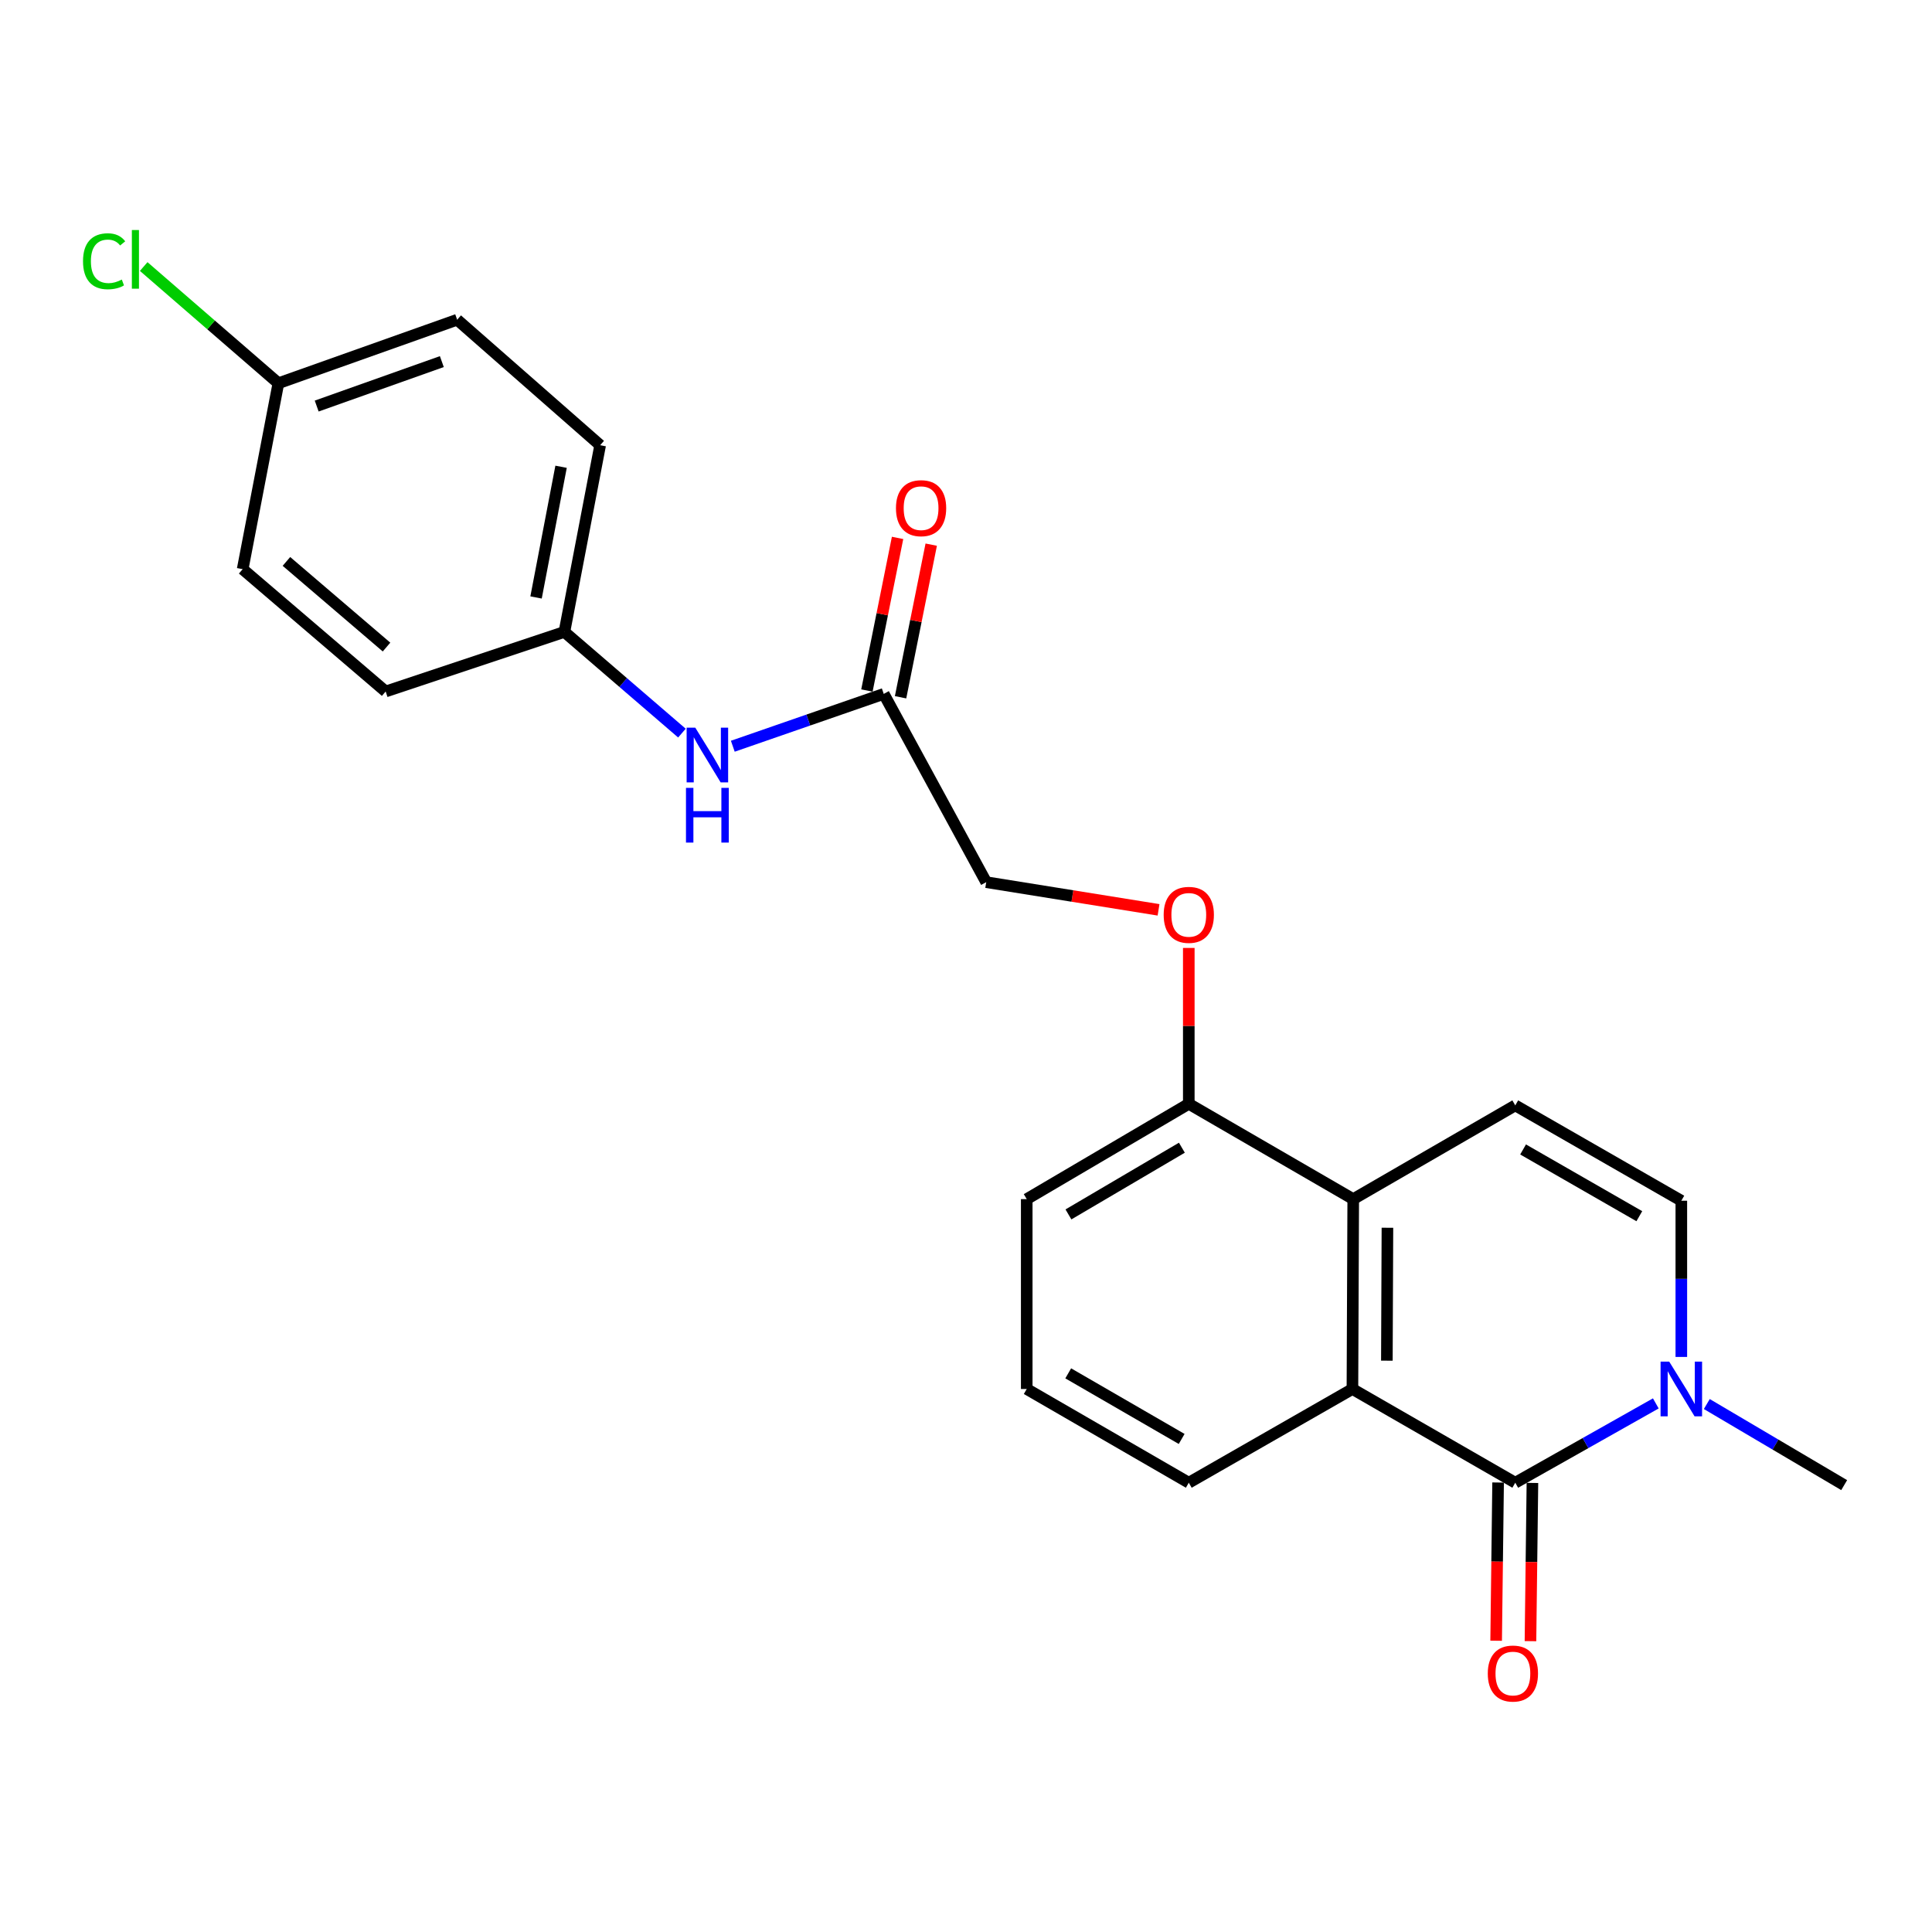 <?xml version='1.0' encoding='iso-8859-1'?>
<svg version='1.1' baseProfile='full'
              xmlns='http://www.w3.org/2000/svg'
                      xmlns:rdkit='http://www.rdkit.org/xml'
                      xmlns:xlink='http://www.w3.org/1999/xlink'
                  xml:space='preserve'
width='1000px' height='1000px' viewBox='0 0 1000 1000'>
<!-- END OF HEADER -->
<rect style='opacity:1.0;fill:#FFFFFF;stroke:none' width='1000' height='1000' x='0' y='0'> </rect>
<path class='bond-0' d='M 784.299,767.453 L 700.014,718.945' style='fill:none;fill-rule:evenodd;stroke:#000000;stroke-width:6px;stroke-linecap:butt;stroke-linejoin:miter;stroke-opacity:1' />
<path class='bond-1' d='M 784.299,767.453 L 820.671,746.926' style='fill:none;fill-rule:evenodd;stroke:#000000;stroke-width:6px;stroke-linecap:butt;stroke-linejoin:miter;stroke-opacity:1' />
<path class='bond-1' d='M 820.671,746.926 L 857.044,726.399' style='fill:none;fill-rule:evenodd;stroke:#0000FF;stroke-width:6px;stroke-linecap:butt;stroke-linejoin:miter;stroke-opacity:1' />
<path class='bond-6' d='M 775.417,767.343 L 774.909,808.292' style='fill:none;fill-rule:evenodd;stroke:#000000;stroke-width:6px;stroke-linecap:butt;stroke-linejoin:miter;stroke-opacity:1' />
<path class='bond-6' d='M 774.909,808.292 L 774.401,849.24' style='fill:none;fill-rule:evenodd;stroke:#FF0000;stroke-width:6px;stroke-linecap:butt;stroke-linejoin:miter;stroke-opacity:1' />
<path class='bond-6' d='M 793.18,767.564 L 792.673,808.512' style='fill:none;fill-rule:evenodd;stroke:#000000;stroke-width:6px;stroke-linecap:butt;stroke-linejoin:miter;stroke-opacity:1' />
<path class='bond-6' d='M 792.673,808.512 L 792.165,849.46' style='fill:none;fill-rule:evenodd;stroke:#FF0000;stroke-width:6px;stroke-linecap:butt;stroke-linejoin:miter;stroke-opacity:1' />
<path class='bond-2' d='M 700.014,718.945 L 700.429,620.666' style='fill:none;fill-rule:evenodd;stroke:#000000;stroke-width:6px;stroke-linecap:butt;stroke-linejoin:miter;stroke-opacity:1' />
<path class='bond-2' d='M 717.841,704.279 L 718.131,635.483' style='fill:none;fill-rule:evenodd;stroke:#000000;stroke-width:6px;stroke-linecap:butt;stroke-linejoin:miter;stroke-opacity:1' />
<path class='bond-14' d='M 700.014,718.945 L 615.315,767.453' style='fill:none;fill-rule:evenodd;stroke:#000000;stroke-width:6px;stroke-linecap:butt;stroke-linejoin:miter;stroke-opacity:1' />
<path class='bond-4' d='M 870.251,702.349 L 870.251,661.922' style='fill:none;fill-rule:evenodd;stroke:#0000FF;stroke-width:6px;stroke-linecap:butt;stroke-linejoin:miter;stroke-opacity:1' />
<path class='bond-4' d='M 870.251,661.922 L 870.251,621.495' style='fill:none;fill-rule:evenodd;stroke:#000000;stroke-width:6px;stroke-linecap:butt;stroke-linejoin:miter;stroke-opacity:1' />
<path class='bond-18' d='M 883.438,726.729 L 918.992,747.713' style='fill:none;fill-rule:evenodd;stroke:#0000FF;stroke-width:6px;stroke-linecap:butt;stroke-linejoin:miter;stroke-opacity:1' />
<path class='bond-18' d='M 918.992,747.713 L 954.545,768.697' style='fill:none;fill-rule:evenodd;stroke:#000000;stroke-width:6px;stroke-linecap:butt;stroke-linejoin:miter;stroke-opacity:1' />
<path class='bond-7' d='M 700.429,620.666 L 615.315,571.339' style='fill:none;fill-rule:evenodd;stroke:#000000;stroke-width:6px;stroke-linecap:butt;stroke-linejoin:miter;stroke-opacity:1' />
<path class='bond-23' d='M 700.429,620.666 L 784.299,572.148' style='fill:none;fill-rule:evenodd;stroke:#000000;stroke-width:6px;stroke-linecap:butt;stroke-linejoin:miter;stroke-opacity:1' />
<path class='bond-3' d='M 784.299,572.148 L 870.251,621.495' style='fill:none;fill-rule:evenodd;stroke:#000000;stroke-width:6px;stroke-linecap:butt;stroke-linejoin:miter;stroke-opacity:1' />
<path class='bond-3' d='M 788.347,594.957 L 848.513,629.5' style='fill:none;fill-rule:evenodd;stroke:#000000;stroke-width:6px;stroke-linecap:butt;stroke-linejoin:miter;stroke-opacity:1' />
<path class='bond-5' d='M 457.425,359.157 L 510.463,456.608' style='fill:none;fill-rule:evenodd;stroke:#000000;stroke-width:6px;stroke-linecap:butt;stroke-linejoin:miter;stroke-opacity:1' />
<path class='bond-8' d='M 457.425,359.157 L 418.362,372.702' style='fill:none;fill-rule:evenodd;stroke:#000000;stroke-width:6px;stroke-linecap:butt;stroke-linejoin:miter;stroke-opacity:1' />
<path class='bond-8' d='M 418.362,372.702 L 379.298,386.247' style='fill:none;fill-rule:evenodd;stroke:#0000FF;stroke-width:6px;stroke-linecap:butt;stroke-linejoin:miter;stroke-opacity:1' />
<path class='bond-10' d='M 466.133,360.907 L 474.067,321.41' style='fill:none;fill-rule:evenodd;stroke:#000000;stroke-width:6px;stroke-linecap:butt;stroke-linejoin:miter;stroke-opacity:1' />
<path class='bond-10' d='M 474.067,321.41 L 482,281.913' style='fill:none;fill-rule:evenodd;stroke:#FF0000;stroke-width:6px;stroke-linecap:butt;stroke-linejoin:miter;stroke-opacity:1' />
<path class='bond-10' d='M 448.716,357.408 L 456.65,317.911' style='fill:none;fill-rule:evenodd;stroke:#000000;stroke-width:6px;stroke-linecap:butt;stroke-linejoin:miter;stroke-opacity:1' />
<path class='bond-10' d='M 456.65,317.911 L 464.583,278.415' style='fill:none;fill-rule:evenodd;stroke:#FF0000;stroke-width:6px;stroke-linecap:butt;stroke-linejoin:miter;stroke-opacity:1' />
<path class='bond-9' d='M 615.315,571.339 L 615.315,530.996' style='fill:none;fill-rule:evenodd;stroke:#000000;stroke-width:6px;stroke-linecap:butt;stroke-linejoin:miter;stroke-opacity:1' />
<path class='bond-9' d='M 615.315,530.996 L 615.315,490.652' style='fill:none;fill-rule:evenodd;stroke:#FF0000;stroke-width:6px;stroke-linecap:butt;stroke-linejoin:miter;stroke-opacity:1' />
<path class='bond-24' d='M 615.315,571.339 L 531.435,620.666' style='fill:none;fill-rule:evenodd;stroke:#000000;stroke-width:6px;stroke-linecap:butt;stroke-linejoin:miter;stroke-opacity:1' />
<path class='bond-24' d='M 611.739,594.051 L 553.023,628.58' style='fill:none;fill-rule:evenodd;stroke:#000000;stroke-width:6px;stroke-linecap:butt;stroke-linejoin:miter;stroke-opacity:1' />
<path class='bond-12' d='M 352.961,379.458 L 322.547,353.27' style='fill:none;fill-rule:evenodd;stroke:#0000FF;stroke-width:6px;stroke-linecap:butt;stroke-linejoin:miter;stroke-opacity:1' />
<path class='bond-12' d='M 322.547,353.27 L 292.133,327.082' style='fill:none;fill-rule:evenodd;stroke:#000000;stroke-width:6px;stroke-linecap:butt;stroke-linejoin:miter;stroke-opacity:1' />
<path class='bond-11' d='M 599.66,470.931 L 555.062,463.769' style='fill:none;fill-rule:evenodd;stroke:#FF0000;stroke-width:6px;stroke-linecap:butt;stroke-linejoin:miter;stroke-opacity:1' />
<path class='bond-11' d='M 555.062,463.769 L 510.463,456.608' style='fill:none;fill-rule:evenodd;stroke:#000000;stroke-width:6px;stroke-linecap:butt;stroke-linejoin:miter;stroke-opacity:1' />
<path class='bond-16' d='M 292.133,327.082 L 199.617,357.914' style='fill:none;fill-rule:evenodd;stroke:#000000;stroke-width:6px;stroke-linecap:butt;stroke-linejoin:miter;stroke-opacity:1' />
<path class='bond-17' d='M 292.133,327.082 L 310.638,230.441' style='fill:none;fill-rule:evenodd;stroke:#000000;stroke-width:6px;stroke-linecap:butt;stroke-linejoin:miter;stroke-opacity:1' />
<path class='bond-17' d='M 277.461,309.245 L 290.414,241.596' style='fill:none;fill-rule:evenodd;stroke:#000000;stroke-width:6px;stroke-linecap:butt;stroke-linejoin:miter;stroke-opacity:1' />
<path class='bond-13' d='M 144.092,198.366 L 236.627,165.491' style='fill:none;fill-rule:evenodd;stroke:#000000;stroke-width:6px;stroke-linecap:butt;stroke-linejoin:miter;stroke-opacity:1' />
<path class='bond-13' d='M 163.919,210.174 L 228.694,187.162' style='fill:none;fill-rule:evenodd;stroke:#000000;stroke-width:6px;stroke-linecap:butt;stroke-linejoin:miter;stroke-opacity:1' />
<path class='bond-15' d='M 144.092,198.366 L 109.236,168.163' style='fill:none;fill-rule:evenodd;stroke:#000000;stroke-width:6px;stroke-linecap:butt;stroke-linejoin:miter;stroke-opacity:1' />
<path class='bond-15' d='M 109.236,168.163 L 74.379,137.96' style='fill:none;fill-rule:evenodd;stroke:#00CC00;stroke-width:6px;stroke-linecap:butt;stroke-linejoin:miter;stroke-opacity:1' />
<path class='bond-25' d='M 144.092,198.366 L 125.607,294.592' style='fill:none;fill-rule:evenodd;stroke:#000000;stroke-width:6px;stroke-linecap:butt;stroke-linejoin:miter;stroke-opacity:1' />
<path class='bond-21' d='M 615.315,767.453 L 531.435,718.945' style='fill:none;fill-rule:evenodd;stroke:#000000;stroke-width:6px;stroke-linecap:butt;stroke-linejoin:miter;stroke-opacity:1' />
<path class='bond-21' d='M 611.627,744.799 L 552.911,710.843' style='fill:none;fill-rule:evenodd;stroke:#000000;stroke-width:6px;stroke-linecap:butt;stroke-linejoin:miter;stroke-opacity:1' />
<path class='bond-19' d='M 199.617,357.914 L 125.607,294.592' style='fill:none;fill-rule:evenodd;stroke:#000000;stroke-width:6px;stroke-linecap:butt;stroke-linejoin:miter;stroke-opacity:1' />
<path class='bond-19' d='M 200.065,334.917 L 148.257,290.592' style='fill:none;fill-rule:evenodd;stroke:#000000;stroke-width:6px;stroke-linecap:butt;stroke-linejoin:miter;stroke-opacity:1' />
<path class='bond-20' d='M 310.638,230.441 L 236.627,165.491' style='fill:none;fill-rule:evenodd;stroke:#000000;stroke-width:6px;stroke-linecap:butt;stroke-linejoin:miter;stroke-opacity:1' />
<path class='bond-22' d='M 531.435,718.945 L 531.435,620.666' style='fill:none;fill-rule:evenodd;stroke:#000000;stroke-width:6px;stroke-linecap:butt;stroke-linejoin:miter;stroke-opacity:1' />
<path  class='atom-2' d='M 863.991 704.785
L 873.271 719.785
Q 874.191 721.265, 875.671 723.945
Q 877.151 726.625, 877.231 726.785
L 877.231 704.785
L 880.991 704.785
L 880.991 733.105
L 877.111 733.105
L 867.151 716.705
Q 865.991 714.785, 864.751 712.585
Q 863.551 710.385, 863.191 709.705
L 863.191 733.105
L 859.511 733.105
L 859.511 704.785
L 863.991 704.785
' fill='#0000FF'/>
<path  class='atom-7' d='M 770.075 866.217
Q 770.075 859.417, 773.435 855.617
Q 776.795 851.817, 783.075 851.817
Q 789.355 851.817, 792.715 855.617
Q 796.075 859.417, 796.075 866.217
Q 796.075 873.097, 792.675 877.017
Q 789.275 880.897, 783.075 880.897
Q 776.835 880.897, 773.435 877.017
Q 770.075 873.137, 770.075 866.217
M 783.075 877.697
Q 787.395 877.697, 789.715 874.817
Q 792.075 871.897, 792.075 866.217
Q 792.075 860.657, 789.715 857.857
Q 787.395 855.017, 783.075 855.017
Q 778.755 855.017, 776.395 857.817
Q 774.075 860.617, 774.075 866.217
Q 774.075 871.937, 776.395 874.817
Q 778.755 877.697, 783.075 877.697
' fill='#FF0000'/>
<path  class='atom-9' d='M 359.883 376.648
L 369.163 391.648
Q 370.083 393.128, 371.563 395.808
Q 373.043 398.488, 373.123 398.648
L 373.123 376.648
L 376.883 376.648
L 376.883 404.968
L 373.003 404.968
L 363.043 388.568
Q 361.883 386.648, 360.643 384.448
Q 359.443 382.248, 359.083 381.568
L 359.083 404.968
L 355.403 404.968
L 355.403 376.648
L 359.883 376.648
' fill='#0000FF'/>
<path  class='atom-9' d='M 355.063 407.8
L 358.903 407.8
L 358.903 419.84
L 373.383 419.84
L 373.383 407.8
L 377.223 407.8
L 377.223 436.12
L 373.383 436.12
L 373.383 423.04
L 358.903 423.04
L 358.903 436.12
L 355.063 436.12
L 355.063 407.8
' fill='#0000FF'/>
<path  class='atom-10' d='M 602.315 473.525
Q 602.315 466.725, 605.675 462.925
Q 609.035 459.125, 615.315 459.125
Q 621.595 459.125, 624.955 462.925
Q 628.315 466.725, 628.315 473.525
Q 628.315 480.405, 624.915 484.325
Q 621.515 488.205, 615.315 488.205
Q 609.075 488.205, 605.675 484.325
Q 602.315 480.445, 602.315 473.525
M 615.315 485.005
Q 619.635 485.005, 621.955 482.125
Q 624.315 479.205, 624.315 473.525
Q 624.315 467.965, 621.955 465.165
Q 619.635 462.325, 615.315 462.325
Q 610.995 462.325, 608.635 465.125
Q 606.315 467.925, 606.315 473.525
Q 606.315 479.245, 608.635 482.125
Q 610.995 485.005, 615.315 485.005
' fill='#FF0000'/>
<path  class='atom-11' d='M 463.749 263.031
Q 463.749 256.231, 467.109 252.431
Q 470.469 248.631, 476.749 248.631
Q 483.029 248.631, 486.389 252.431
Q 489.749 256.231, 489.749 263.031
Q 489.749 269.911, 486.349 273.831
Q 482.949 277.711, 476.749 277.711
Q 470.509 277.711, 467.109 273.831
Q 463.749 269.951, 463.749 263.031
M 476.749 274.511
Q 481.069 274.511, 483.389 271.631
Q 485.749 268.711, 485.749 263.031
Q 485.749 257.471, 483.389 254.671
Q 481.069 251.831, 476.749 251.831
Q 472.429 251.831, 470.069 254.631
Q 467.749 257.431, 467.749 263.031
Q 467.749 268.751, 470.069 271.631
Q 472.429 274.511, 476.749 274.511
' fill='#FF0000'/>
<path  class='atom-16' d='M 42.971 135.224
Q 42.971 128.184, 46.251 124.504
Q 49.571 120.784, 55.851 120.784
Q 61.691 120.784, 64.811 124.904
L 62.171 127.064
Q 59.891 124.064, 55.851 124.064
Q 51.571 124.064, 49.291 126.944
Q 47.051 129.784, 47.051 135.224
Q 47.051 140.824, 49.371 143.704
Q 51.731 146.584, 56.291 146.584
Q 59.411 146.584, 63.051 144.704
L 64.171 147.704
Q 62.691 148.664, 60.451 149.224
Q 58.211 149.784, 55.731 149.784
Q 49.571 149.784, 46.251 146.024
Q 42.971 142.264, 42.971 135.224
' fill='#00CC00'/>
<path  class='atom-16' d='M 68.251 119.064
L 71.931 119.064
L 71.931 149.424
L 68.251 149.424
L 68.251 119.064
' fill='#00CC00'/>
</svg>
